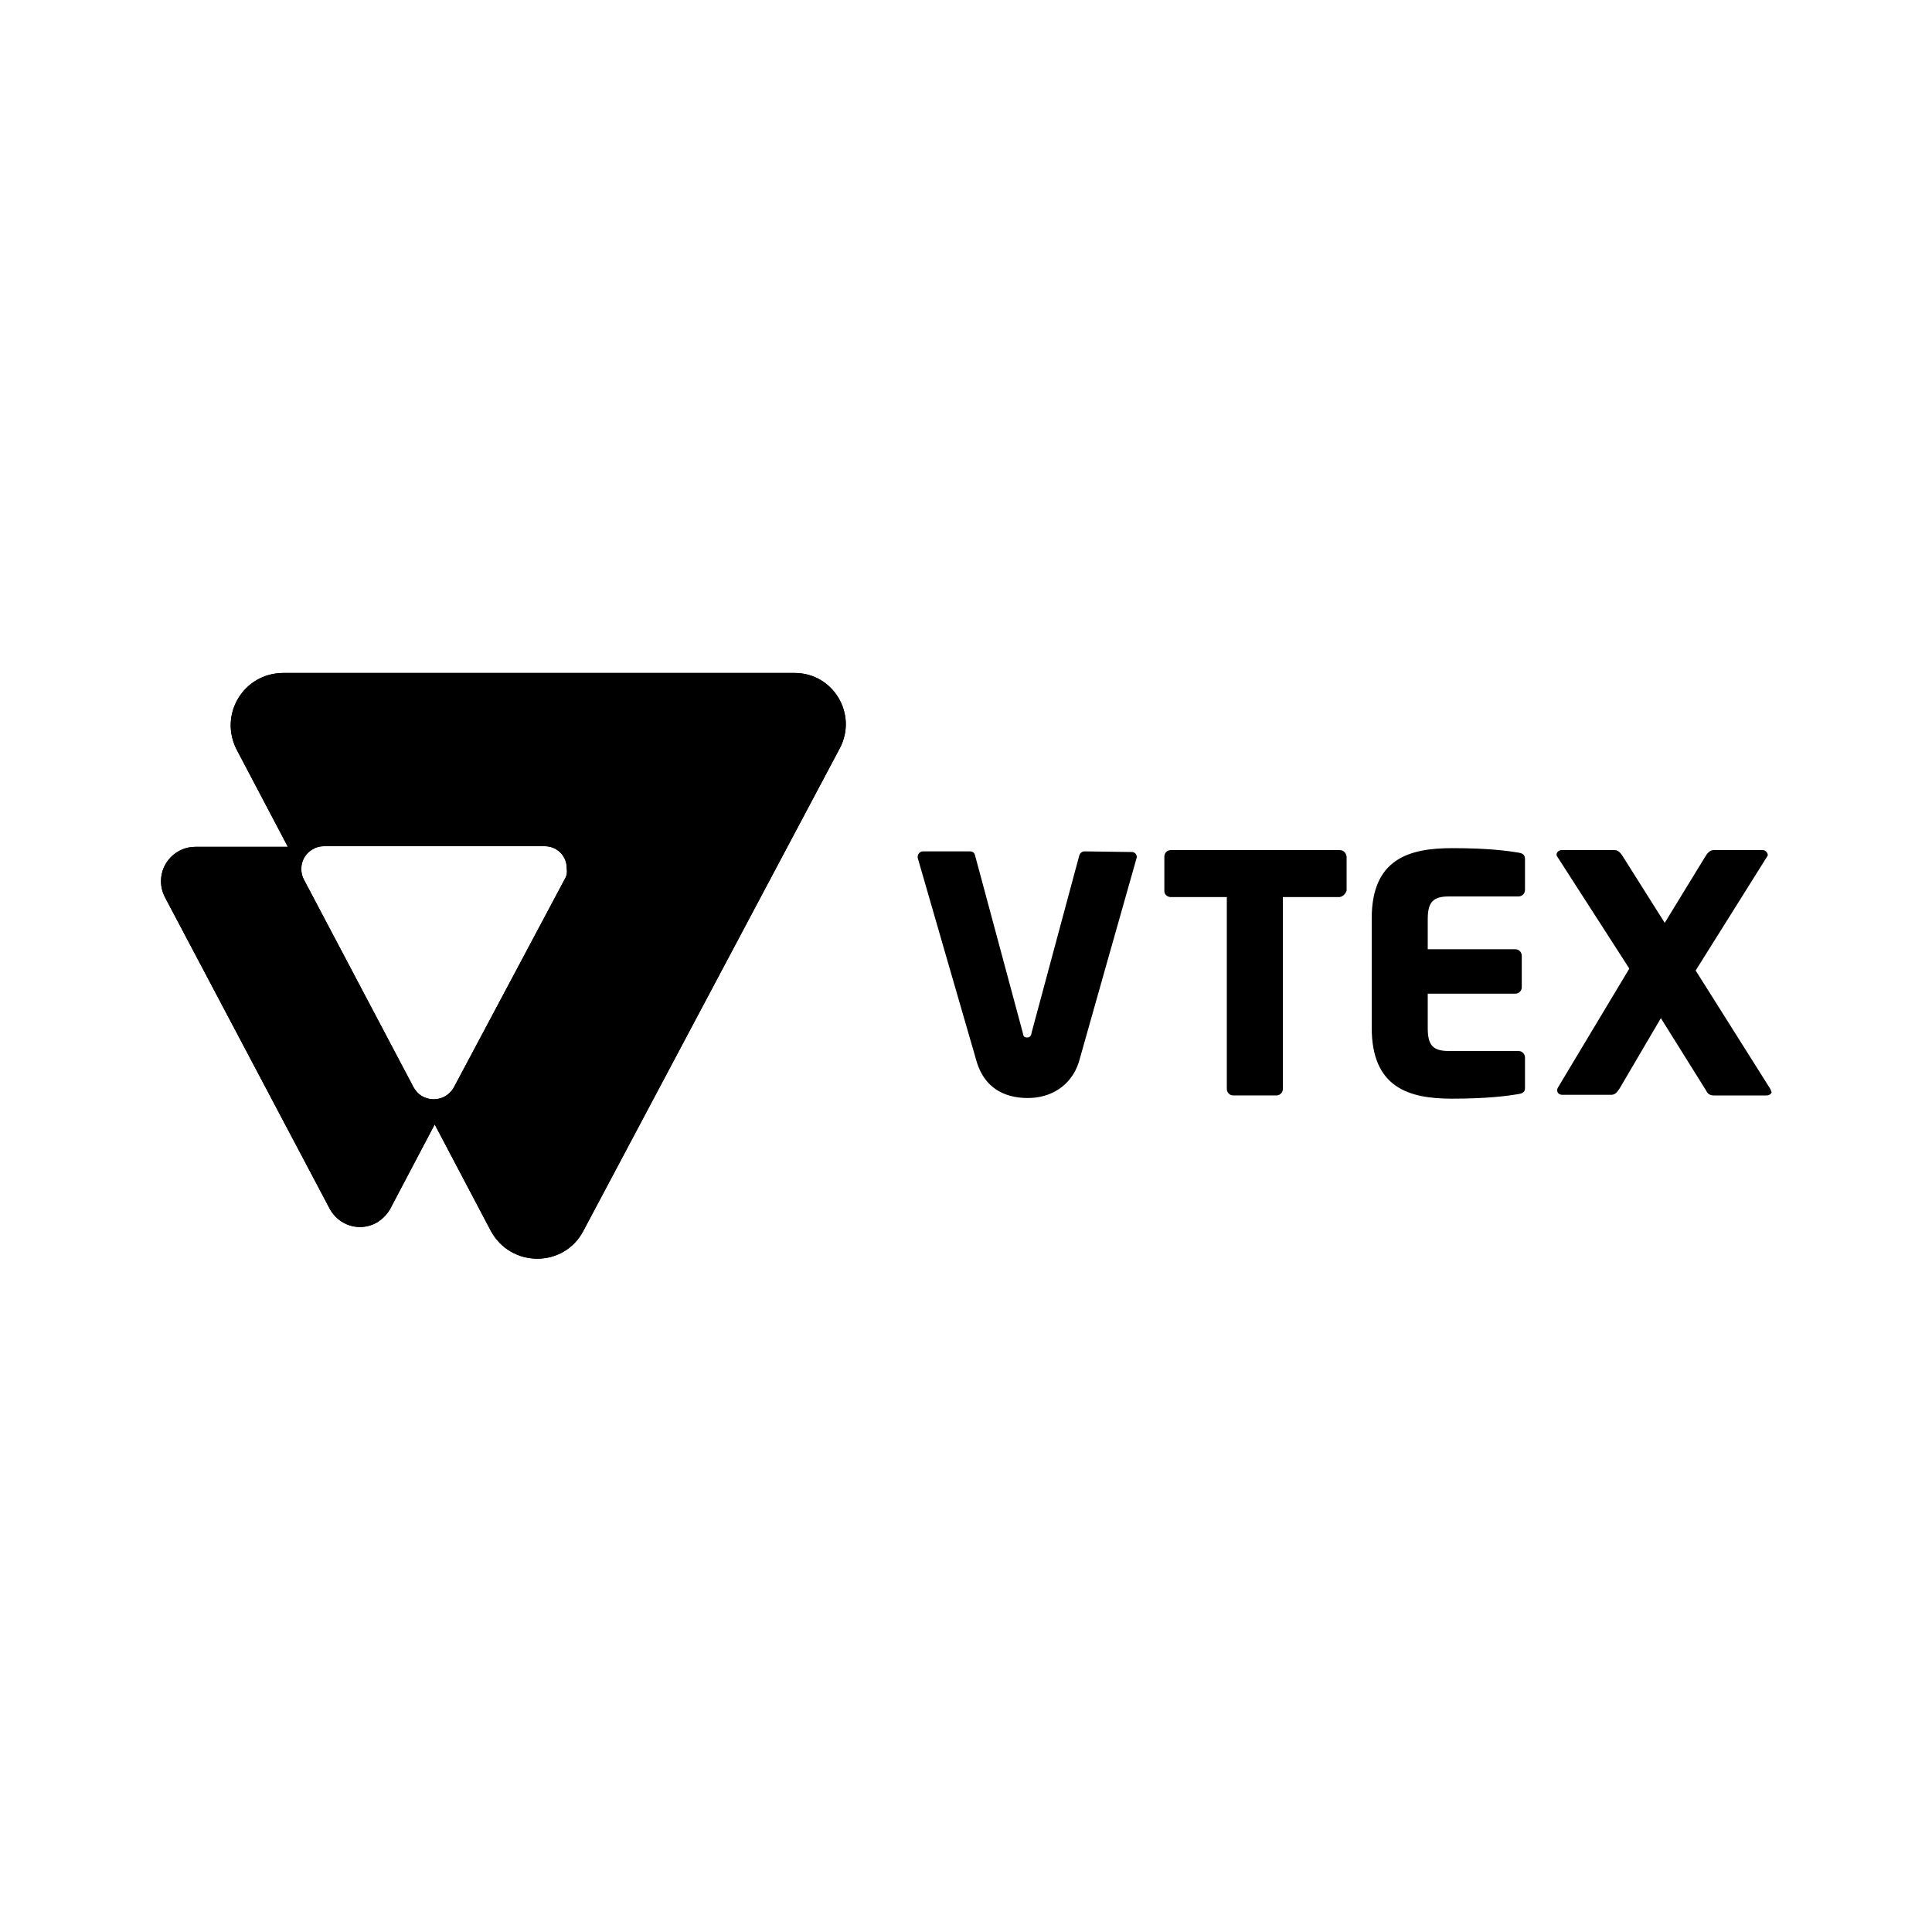 <?xml version="1.0" encoding="utf-8"?>
<!-- Generator: Adobe Illustrator 22.1.0, SVG Export Plug-In . SVG Version: 6.00 Build 0)  -->
<svg version="1.1" id="Layer_1" xmlns="http://www.w3.org/2000/svg" xmlns:xlink="http://www.w3.org/1999/xlink" x="0px" y="0px"
	 viewBox="0 0 300 300" style="enable-background:new 0 0 300 300;" xml:space="preserve">
<g>
	<path d="M123.4,104.5H44c-6.2,0-10.1,6.5-7.2,12l7.9,15H30.3c-2.9,0-5.3,2.4-5.3,5.3c0,0.9,0.2,1.7,0.6,2.5l25.6,48.4
		c1.4,2.6,4.6,3.6,7.2,2.2c0.9-0.5,1.7-1.3,2.2-2.2l6.9-13.1l8.7,16.5c3.1,5.8,11.4,5.8,14.4,0l39.8-74.9
		C133.2,110.9,129.4,104.5,123.4,104.5L123.4,104.5z M87.7,136.5l-17.2,32.3c-0.9,1.7-3,2.4-4.8,1.5c-0.6-0.3-1.1-0.8-1.5-1.5
		l-17-32.2c-0.9-1.7-0.3-3.9,1.5-4.8c0.5-0.3,1.1-0.4,1.6-0.4h34.3c1.9,0,3.4,1.5,3.4,3.4C88.1,135.5,88,136,87.7,136.5L87.7,136.5z
		 M207.9,139.3h-8.7v29.8c0,0.6-0.5,1-1,1h-6.7c-0.6,0-1-0.5-1-1v-29.8h-8.7c-0.5,0-1-0.4-1-0.9c0,0,0,0,0,0V133c0-0.5,0.4-1,1-1
		c0,0,0,0,0,0h26.2c0.6,0,1,0.4,1.1,1v5.3C208.9,138.9,208.4,139.3,207.9,139.3L207.9,139.3z M235.7,169.9
		c-1.8,0.3-4.8,0.7-10.3,0.7c-6.6,0-12.4-1.7-12.4-11v-17c0-9.3,5.9-10.9,12.5-10.9c5.5,0,8.5,0.4,10.3,0.7c0.7,0.1,1,0.4,1,1v4.8
		c0,0.6-0.5,1-1,1H225c-2.4,0-3.3,0.8-3.3,3.5v4.7h13.6c0.6,0,1,0.5,1,1v4.9c0,0.6-0.5,1-1,1h-13.6v5.4c0,2.7,0.9,3.5,3.3,3.5h10.8
		c0.6,0,1,0.5,1,1v4.8C236.8,169.5,236.5,169.8,235.7,169.9L235.7,169.9z M274.3,170.1h-8.1c-0.7,0-1-0.2-1.3-0.8l-7-11.2l-6.4,10.9
		c-0.4,0.6-0.7,1-1.3,1h-7.6c-0.5,0-0.8-0.3-0.8-0.7c0-0.1,0-0.2,0.1-0.4l11.1-18.5L241.8,133c-0.1-0.1-0.1-0.2-0.1-0.3
		c0-0.4,0.4-0.7,0.8-0.7h8.2c0.6,0,1,0.5,1.3,1l6.5,10.3l6.3-10.3c0.3-0.5,0.7-1,1.3-1h7.6c0.4,0,0.7,0.3,0.8,0.7
		c0,0.1,0,0.2-0.1,0.3l-11.1,17.7l11.6,18.4c0.1,0.2,0.1,0.3,0.2,0.5C275,169.9,274.7,170.1,274.3,170.1z M168.4,132.2
		c-0.4,0-0.7,0.3-0.8,0.6l-7.4,27.5c-0.1,0.6-0.3,0.8-0.7,0.8c-0.5,0-0.6-0.2-0.7-0.8l-7.4-27.5c-0.1-0.4-0.4-0.6-0.8-0.6h-7.3
		c-0.4,0-0.8,0.4-0.8,0.8c0,0.1,0,0.1,0,0.2c0,0,9.1,31.5,9.2,31.8c1.2,3.8,4.1,5.5,7.9,5.5c3.6,0,6.7-1.9,7.9-5.5
		c0.1-0.4,9-31.8,9-31.8c0.1-0.4-0.2-0.8-0.6-0.9c-0.1,0-0.1,0-0.2,0L168.4,132.2z"/>
	<path d="M123.4,104.5H44c-6.2,0-10.1,6.5-7.2,12l7.9,15H30.3c-2.9,0-5.3,2.4-5.3,5.3c0,0.9,0.2,1.7,0.6,2.5l25.6,48.4
		c1.4,2.6,4.6,3.6,7.2,2.2c0.9-0.5,1.7-1.3,2.2-2.2l6.9-13.1l8.7,16.5c3.1,5.8,11.4,5.8,14.4,0l39.8-74.9
		C133.2,110.9,129.4,104.5,123.4,104.5L123.4,104.5z M87.7,136.5l-17.2,32.3c-0.9,1.7-3,2.4-4.8,1.5c-0.6-0.3-1.1-0.8-1.5-1.5
		l-17-32.2c-0.9-1.7-0.3-3.9,1.5-4.8c0.5-0.3,1.1-0.4,1.6-0.4h34.3c1.9,0,3.4,1.5,3.4,3.4C88.1,135.5,88,136,87.7,136.5L87.7,136.5z
		"/>
</g>
</svg>
